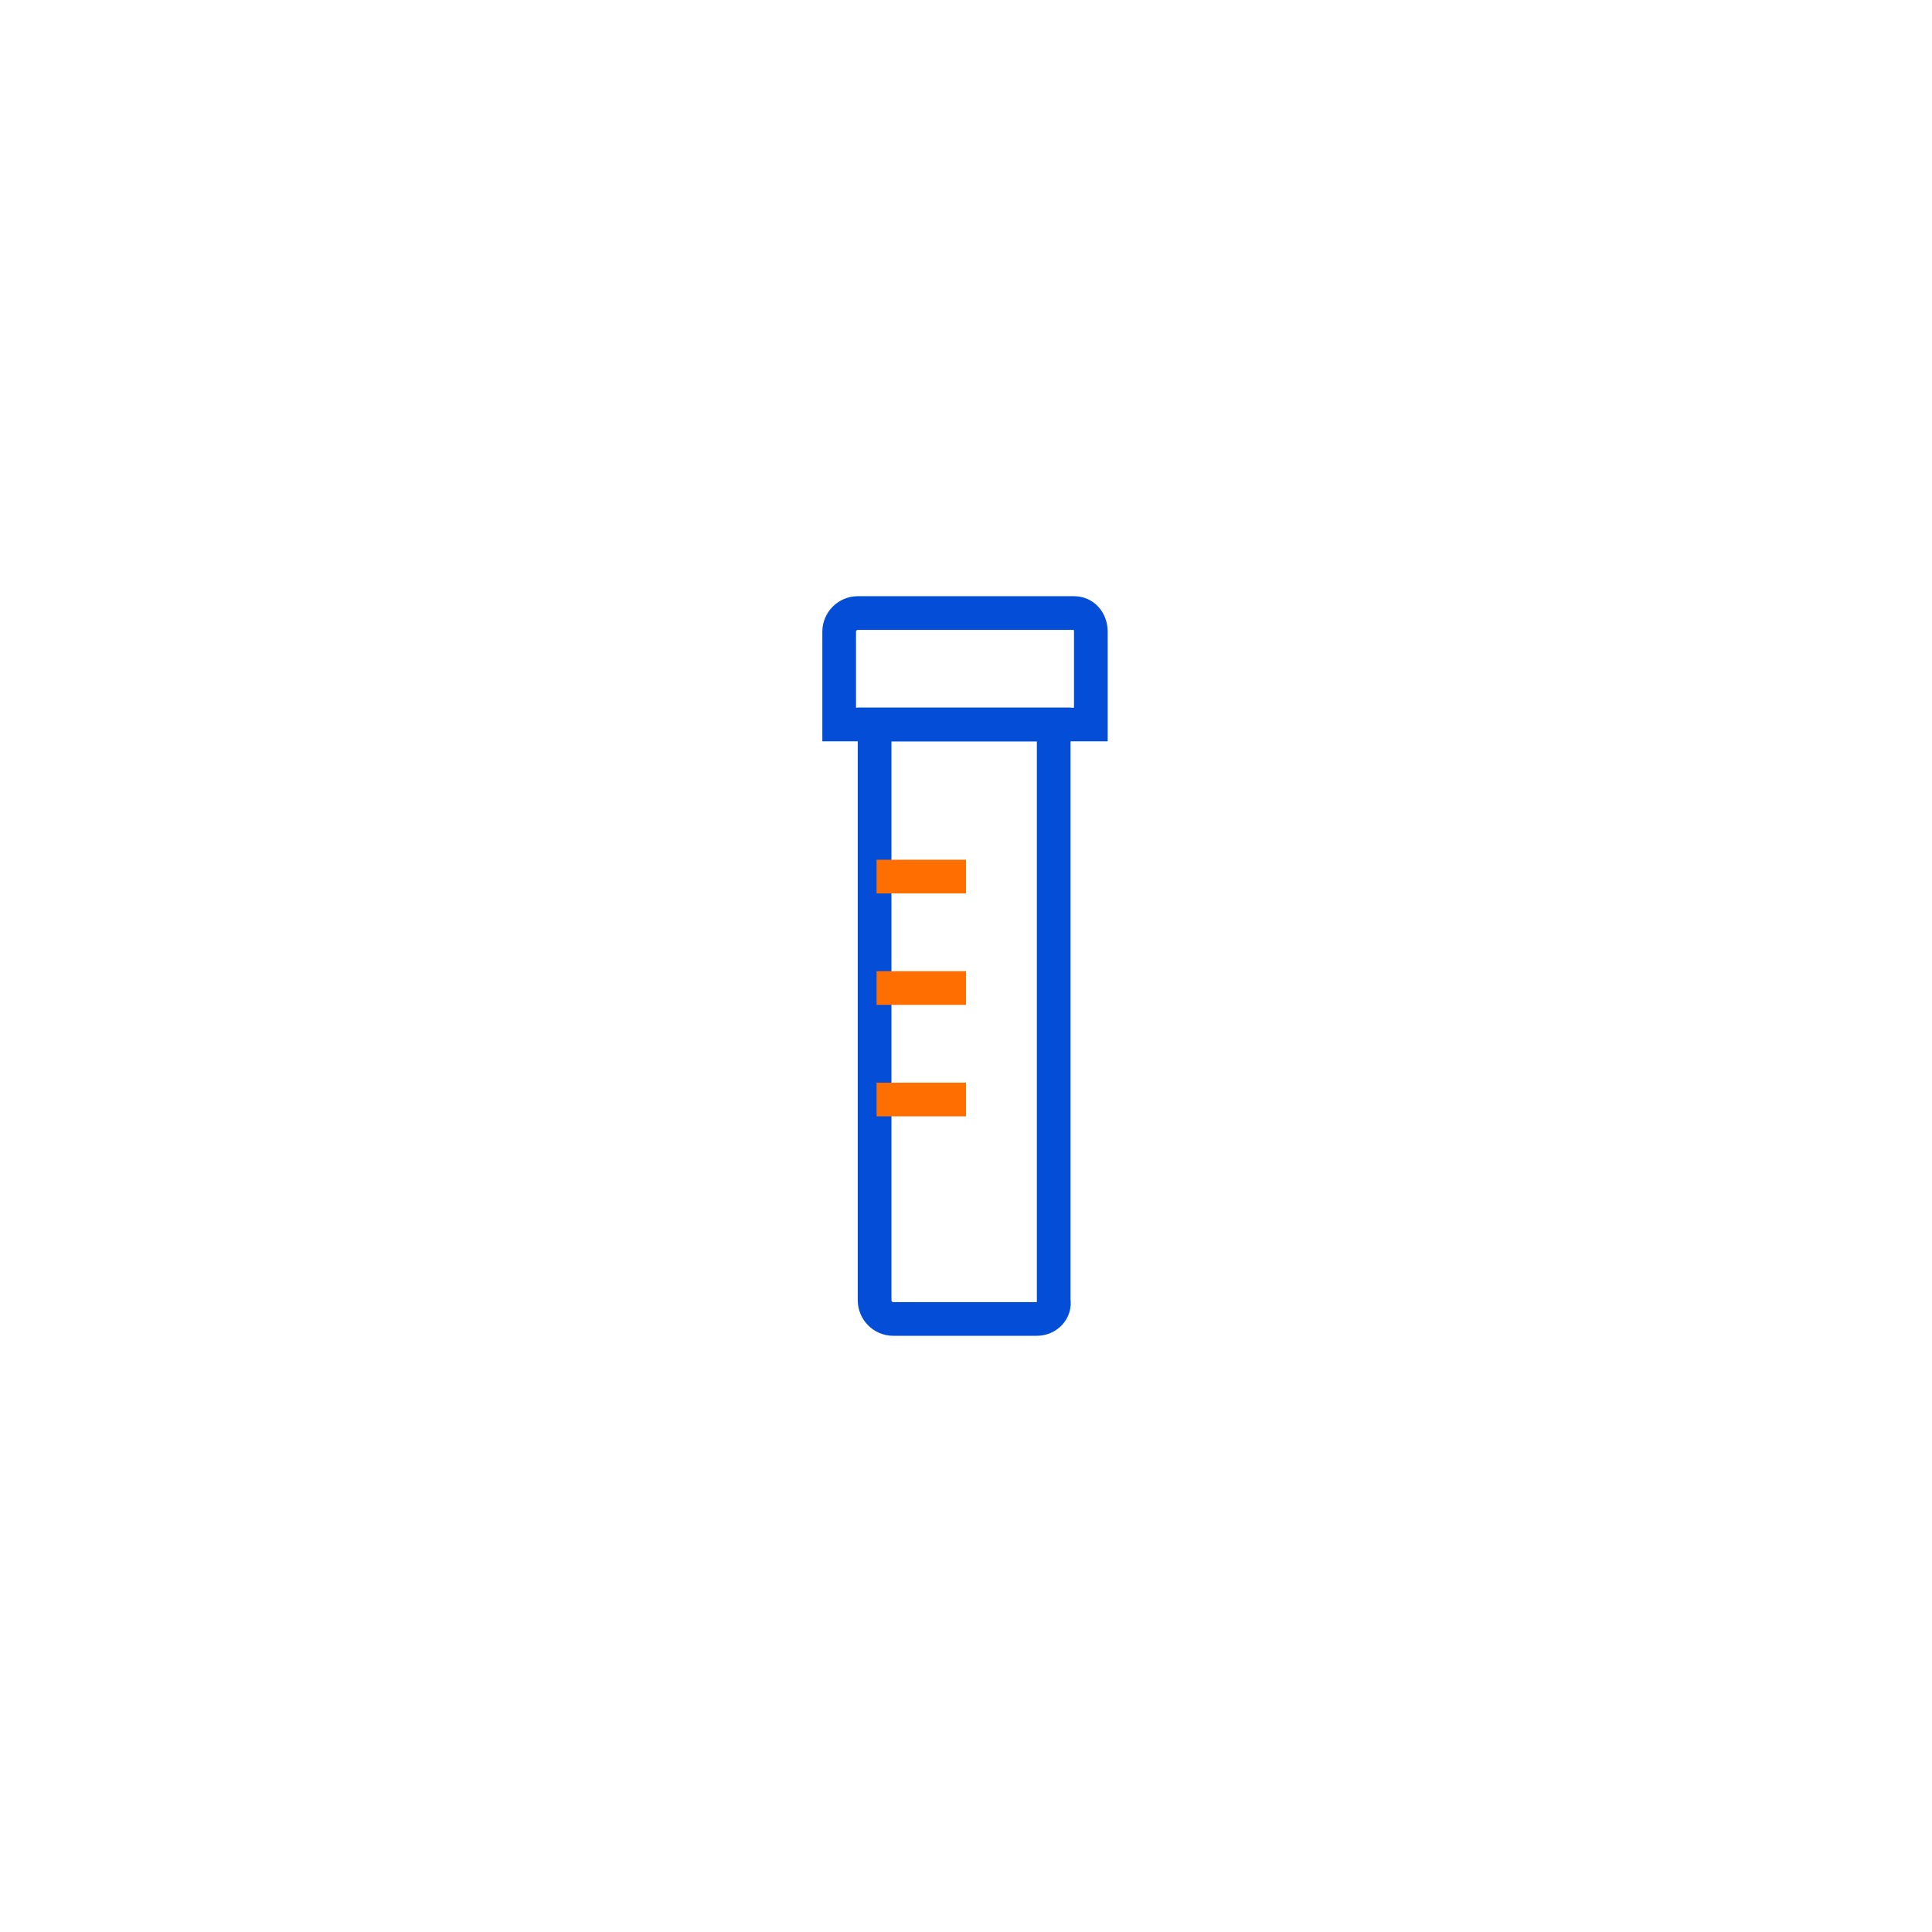 <?xml version="1.0" encoding="UTF-8"?>
<svg id="Layer_1" data-name="Layer 1" xmlns="http://www.w3.org/2000/svg" xmlns:xlink="http://www.w3.org/1999/xlink" viewBox="0 0 78 78">
  <defs>
    <style>
      .cls-1 {
        clip-path: url(#clippath);
      }

      .cls-2 {
        stroke-width: 0px;
      }

      .cls-2, .cls-3, .cls-4 {
        fill: none;
      }

      .cls-3 {
        stroke: #044ed7;
      }

      .cls-3, .cls-4 {
        stroke-miterlimit: 10;
        stroke-width: 1.36px;
      }

      .cls-4 {
        stroke: #ff6e00;
      }
    </style>
    <clipPath id="clippath">
      <rect class="cls-2" x="33.2" y="24" width="11.59" height="30"/>
    </clipPath>
  </defs>
  <g class="cls-1">
    <g>
      <path class="cls-3" d="m41.86,53.25h-5.8c-.41,0-.75-.34-.75-.75v-23.25h7.23v23.25c.07.41-.27.75-.68.75Z"/>
      <path class="cls-4" d="m35.39,35.39h3.61"/>
      <path class="cls-4" d="m35.39,39.89h3.61"/>
      <path class="cls-4" d="m35.39,44.39h3.61"/>
      <path class="cls-3" d="m43.36,24.75h-8.73c-.41,0-.75.34-.75.75v3.75h10.16v-3.75c0-.41-.27-.75-.68-.75Z"/>
    </g>
  </g>
</svg>
